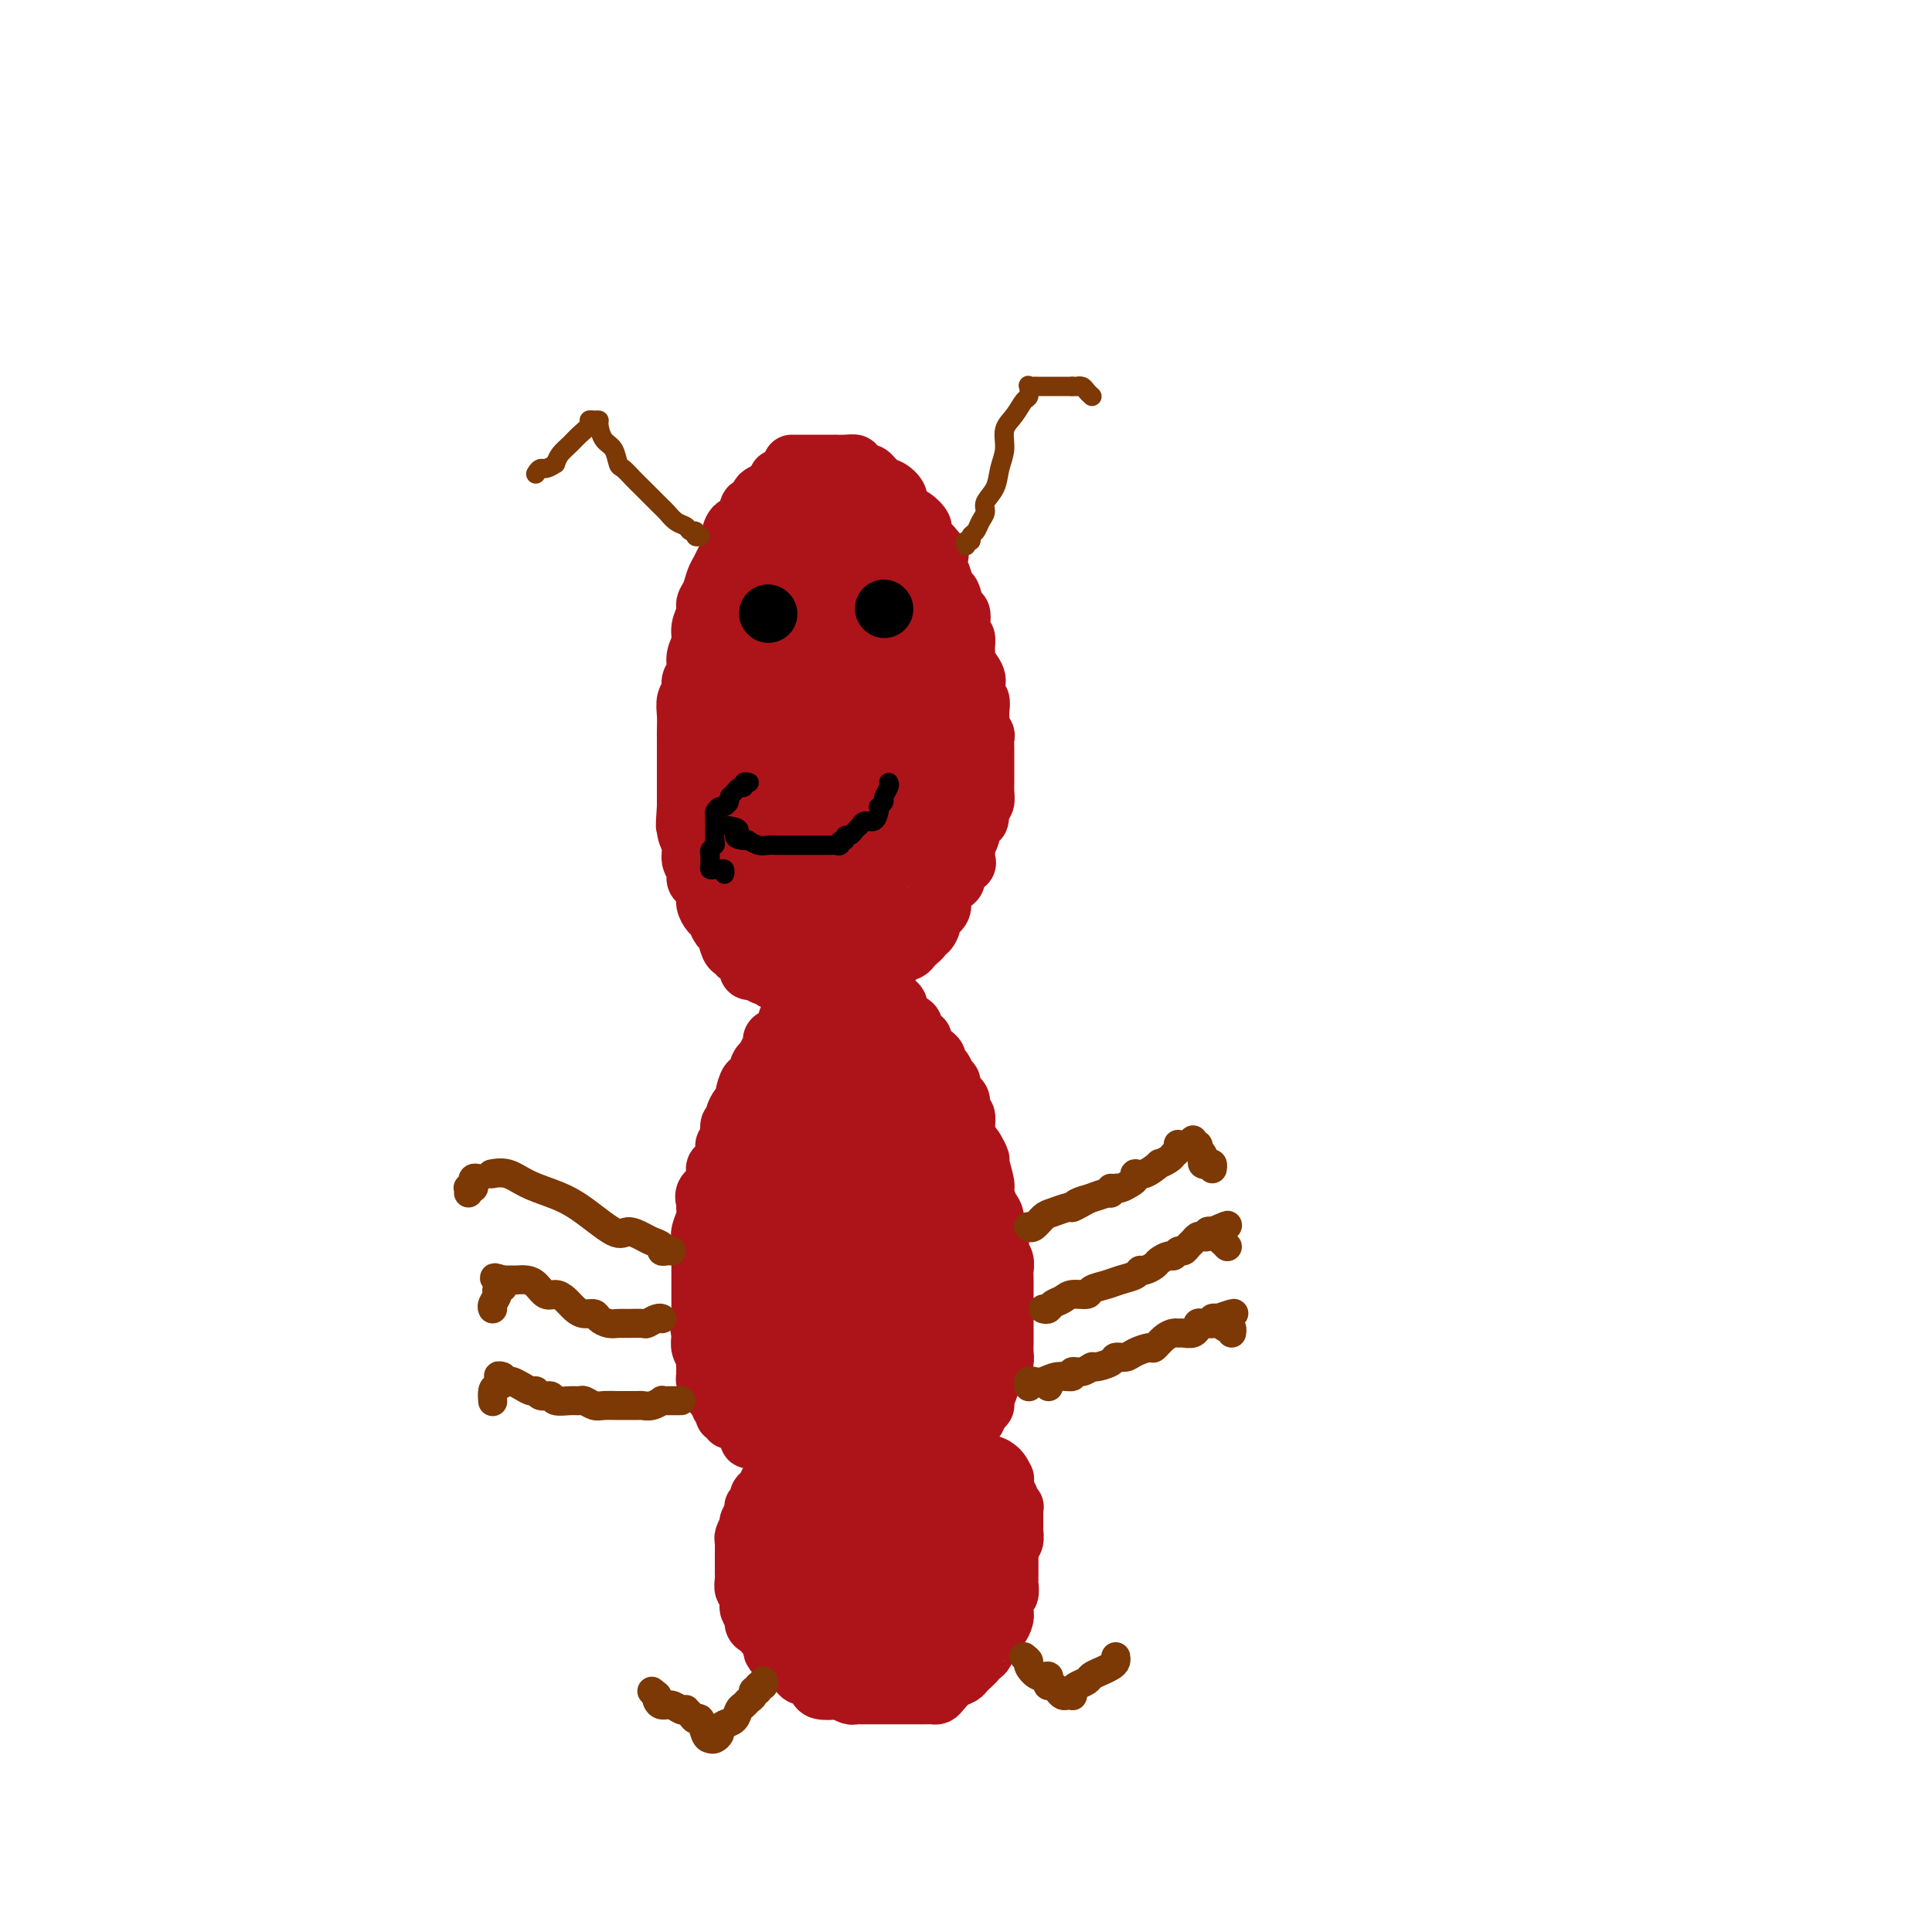 <svg viewBox='0 0 400 400' version='1.1' xmlns='http://www.w3.org/2000/svg' xmlns:xlink='http://www.w3.org/1999/xlink'><g fill='none' stroke='#AD1419' stroke-width='12' stroke-linecap='round' stroke-linejoin='round'><path d='M161,99c-0.477,0.872 -0.954,1.745 -1,2c-0.046,0.255 0.338,-0.106 0,0c-0.338,0.106 -1.399,0.681 -2,1c-0.601,0.319 -0.742,0.384 -1,1c-0.258,0.616 -0.633,1.782 -1,2c-0.367,0.218 -0.724,-0.514 -1,0c-0.276,0.514 -0.469,2.273 -1,3c-0.531,0.727 -1.399,0.422 -2,1c-0.601,0.578 -0.935,2.041 -1,3c-0.065,0.959 0.137,1.415 0,2c-0.137,0.585 -0.615,1.297 -1,2c-0.385,0.703 -0.676,1.395 -1,2c-0.324,0.605 -0.679,1.124 -1,2c-0.321,0.876 -0.607,2.111 -1,3c-0.393,0.889 -0.894,1.434 -1,2c-0.106,0.566 0.183,1.152 0,2c-0.183,0.848 -0.838,1.956 -1,3c-0.162,1.044 0.168,2.023 0,3c-0.168,0.977 -0.833,1.952 -1,3c-0.167,1.048 0.166,2.170 0,3c-0.166,0.830 -0.829,1.367 -1,2c-0.171,0.633 0.150,1.361 0,2c-0.150,0.639 -0.772,1.189 -1,2c-0.228,0.811 -0.061,1.883 0,3c0.061,1.117 0.016,2.279 0,3c-0.016,0.721 -0.004,1.000 0,2c0.004,1.000 0.001,2.722 0,4c-0.001,1.278 -0.000,2.113 0,3c0.000,0.887 0.000,1.825 0,3c-0.000,1.175 -0.000,2.588 0,4'/><path d='M142,167c-0.447,6.320 -0.063,3.618 0,3c0.063,-0.618 -0.194,0.846 0,2c0.194,1.154 0.839,1.996 1,3c0.161,1.004 -0.163,2.170 0,3c0.163,0.830 0.813,1.324 1,2c0.187,0.676 -0.091,1.533 0,2c0.091,0.467 0.549,0.544 1,1c0.451,0.456 0.894,1.292 1,2c0.106,0.708 -0.126,1.287 0,2c0.126,0.713 0.611,1.561 1,2c0.389,0.439 0.682,0.471 1,1c0.318,0.529 0.661,1.556 1,2c0.339,0.444 0.673,0.304 1,1c0.327,0.696 0.648,2.228 1,3c0.352,0.772 0.734,0.785 1,1c0.266,0.215 0.415,0.632 1,1c0.585,0.368 1.607,0.687 2,1c0.393,0.313 0.157,0.620 0,1c-0.157,0.380 -0.235,0.833 0,1c0.235,0.167 0.781,0.048 1,0c0.219,-0.048 0.109,-0.024 0,0'/><path d='M164,96c0.027,-0.000 0.053,-0.000 0,0c-0.053,0.000 -0.187,0.000 0,0c0.187,-0.000 0.693,-0.000 1,0c0.307,0.000 0.415,0.000 1,0c0.585,-0.000 1.648,-0.000 2,0c0.352,0.000 -0.007,0.000 0,0c0.007,-0.000 0.379,-0.000 1,0c0.621,0.000 1.492,0.000 2,0c0.508,-0.000 0.652,-0.001 1,0c0.348,0.001 0.901,0.003 1,0c0.099,-0.003 -0.254,-0.011 0,0c0.254,0.011 1.115,0.041 2,0c0.885,-0.041 1.795,-0.151 2,0c0.205,0.151 -0.296,0.565 0,1c0.296,0.435 1.389,0.891 2,1c0.611,0.109 0.740,-0.130 1,0c0.260,0.130 0.652,0.629 1,1c0.348,0.371 0.651,0.613 1,1c0.349,0.387 0.744,0.918 1,1c0.256,0.082 0.374,-0.286 1,0c0.626,0.286 1.761,1.227 2,2c0.239,0.773 -0.416,1.376 0,2c0.416,0.624 1.904,1.267 3,2c1.096,0.733 1.799,1.557 2,2c0.201,0.443 -0.100,0.504 0,1c0.100,0.496 0.600,1.427 1,2c0.400,0.573 0.700,0.786 1,1'/><path d='M193,113c2.405,2.672 1.418,1.851 1,2c-0.418,0.149 -0.267,1.266 0,2c0.267,0.734 0.650,1.085 1,2c0.350,0.915 0.669,2.394 1,3c0.331,0.606 0.676,0.337 1,1c0.324,0.663 0.626,2.257 1,3c0.374,0.743 0.818,0.636 1,1c0.182,0.364 0.102,1.201 0,2c-0.102,0.799 -0.225,1.560 0,2c0.225,0.440 0.800,0.558 1,1c0.200,0.442 0.026,1.206 0,2c-0.026,0.794 0.097,1.617 0,2c-0.097,0.383 -0.415,0.325 0,1c0.415,0.675 1.561,2.081 2,3c0.439,0.919 0.170,1.349 0,2c-0.170,0.651 -0.241,1.522 0,2c0.241,0.478 0.796,0.562 1,1c0.204,0.438 0.059,1.231 0,2c-0.059,0.769 -0.030,1.515 0,2c0.030,0.485 0.061,0.709 0,1c-0.061,0.291 -0.212,0.648 0,1c0.212,0.352 0.789,0.700 1,1c0.211,0.300 0.057,0.553 0,1c-0.057,0.447 -0.015,1.089 0,2c0.015,0.911 0.004,2.092 0,3c-0.004,0.908 -0.000,1.542 0,2c0.000,0.458 -0.003,0.739 0,1c0.003,0.261 0.011,0.503 0,1c-0.011,0.497 -0.041,1.249 0,2c0.041,0.751 0.155,1.500 0,2c-0.155,0.500 -0.577,0.750 -1,1'/><path d='M203,167c-0.007,4.533 -0.524,2.366 -1,2c-0.476,-0.366 -0.912,1.068 -1,2c-0.088,0.932 0.172,1.363 0,2c-0.172,0.637 -0.776,1.480 -1,2c-0.224,0.520 -0.068,0.716 0,1c0.068,0.284 0.047,0.657 0,1c-0.047,0.343 -0.121,0.655 0,1c0.121,0.345 0.436,0.721 0,1c-0.436,0.279 -1.623,0.460 -2,1c-0.377,0.540 0.056,1.440 0,2c-0.056,0.560 -0.603,0.780 -1,1c-0.397,0.220 -0.645,0.441 -1,1c-0.355,0.559 -0.817,1.455 -1,2c-0.183,0.545 -0.087,0.740 0,1c0.087,0.260 0.164,0.585 0,1c-0.164,0.415 -0.569,0.920 -1,1c-0.431,0.080 -0.886,-0.267 -1,0c-0.114,0.267 0.114,1.146 0,2c-0.114,0.854 -0.569,1.682 -1,2c-0.431,0.318 -0.836,0.127 -1,0c-0.164,-0.127 -0.085,-0.188 0,0c0.085,0.188 0.176,0.625 0,1c-0.176,0.375 -0.621,0.688 -1,1c-0.379,0.312 -0.693,0.622 -1,1c-0.307,0.378 -0.607,0.822 -1,1c-0.393,0.178 -0.879,0.089 -1,0c-0.121,-0.089 0.122,-0.179 0,0c-0.122,0.179 -0.610,0.625 -1,1c-0.390,0.375 -0.683,0.679 -1,1c-0.317,0.321 -0.659,0.661 -1,1'/><path d='M184,200c-1.400,1.022 -0.900,0.077 -1,0c-0.100,-0.077 -0.800,0.715 -1,1c-0.200,0.285 0.101,0.062 0,0c-0.101,-0.062 -0.605,0.036 -1,0c-0.395,-0.036 -0.680,-0.206 -1,0c-0.320,0.206 -0.676,0.787 -1,1c-0.324,0.213 -0.615,0.057 -1,0c-0.385,-0.057 -0.864,-0.015 -1,0c-0.136,0.015 0.069,0.004 0,0c-0.069,-0.004 -0.414,-0.001 -1,0c-0.586,0.001 -1.414,-0.001 -2,0c-0.586,0.001 -0.931,0.004 -1,0c-0.069,-0.004 0.136,-0.015 0,0c-0.136,0.015 -0.615,0.057 -1,0c-0.385,-0.057 -0.677,-0.211 -1,0c-0.323,0.211 -0.678,0.789 -1,1c-0.322,0.211 -0.611,0.057 -1,0c-0.389,-0.057 -0.877,-0.015 -1,0c-0.123,0.015 0.121,0.004 0,0c-0.121,-0.004 -0.606,-0.001 -1,0c-0.394,0.001 -0.697,0.000 -1,0c-0.303,-0.000 -0.606,-0.000 -1,0c-0.394,0.000 -0.879,-0.000 -1,0c-0.121,0.000 0.122,0.001 0,0c-0.122,-0.001 -0.607,-0.003 -1,0c-0.393,0.003 -0.693,0.011 -1,0c-0.307,-0.011 -0.621,-0.041 -1,0c-0.379,0.041 -0.823,0.155 -1,0c-0.177,-0.155 -0.089,-0.577 0,-1'/><path d='M160,202c-3.664,0.292 -0.823,0.022 0,0c0.823,-0.022 -0.372,0.205 -1,0c-0.628,-0.205 -0.690,-0.843 -1,-1c-0.310,-0.157 -0.866,0.165 -1,0c-0.134,-0.165 0.156,-0.819 0,-1c-0.156,-0.181 -0.759,0.109 -1,0c-0.241,-0.109 -0.121,-0.617 0,-1c0.121,-0.383 0.243,-0.642 0,-1c-0.243,-0.358 -0.853,-0.817 -1,-1c-0.147,-0.183 0.167,-0.092 0,0c-0.167,0.092 -0.815,0.185 -1,0c-0.185,-0.185 0.095,-0.647 0,-1c-0.095,-0.353 -0.564,-0.595 -1,-1c-0.436,-0.405 -0.839,-0.973 -1,-1c-0.161,-0.027 -0.081,0.486 0,1'/><path d='M152,195c-1.075,-0.844 0.238,0.547 1,1c0.762,0.453 0.974,-0.033 1,0c0.026,0.033 -0.133,0.586 0,1c0.133,0.414 0.560,0.689 1,1c0.440,0.311 0.895,0.657 1,1c0.105,0.343 -0.141,0.684 0,1c0.141,0.316 0.667,0.607 1,1c0.333,0.393 0.471,0.889 1,1c0.529,0.111 1.447,-0.163 2,0c0.553,0.163 0.740,0.762 1,1c0.260,0.238 0.591,0.115 1,0c0.409,-0.115 0.895,-0.223 1,0c0.105,0.223 -0.172,0.778 0,1c0.172,0.222 0.791,0.112 1,0c0.209,-0.112 0.007,-0.226 0,0c-0.007,0.226 0.182,0.793 1,1c0.818,0.207 2.266,0.056 3,0c0.734,-0.056 0.755,-0.015 1,0c0.245,0.015 0.713,0.004 1,0c0.287,-0.004 0.391,-0.001 1,0c0.609,0.001 1.721,0.001 2,0c0.279,-0.001 -0.276,-0.001 0,0c0.276,0.001 1.384,0.004 2,0c0.616,-0.004 0.742,-0.015 1,0c0.258,0.015 0.649,0.057 1,0c0.351,-0.057 0.661,-0.211 1,0c0.339,0.211 0.707,0.788 1,1c0.293,0.212 0.512,0.061 1,0c0.488,-0.061 1.244,-0.030 2,0'/><path d='M182,206c3.665,0.615 0.828,0.154 0,0c-0.828,-0.154 0.353,0.000 1,0c0.647,-0.000 0.761,-0.155 1,0c0.239,0.155 0.604,0.620 1,1c0.396,0.380 0.822,0.675 1,1c0.178,0.325 0.108,0.678 0,1c-0.108,0.322 -0.254,0.611 0,1c0.254,0.389 0.908,0.877 1,1c0.092,0.123 -0.378,-0.121 0,0c0.378,0.121 1.604,0.606 2,1c0.396,0.394 -0.038,0.697 0,1c0.038,0.303 0.549,0.606 1,1c0.451,0.394 0.841,0.879 1,1c0.159,0.121 0.085,-0.122 0,0c-0.085,0.122 -0.181,0.610 0,1c0.181,0.390 0.640,0.681 1,1c0.360,0.319 0.622,0.666 1,1c0.378,0.334 0.871,0.654 1,1c0.129,0.346 -0.105,0.718 0,1c0.105,0.282 0.549,0.475 1,1c0.451,0.525 0.908,1.384 1,2c0.092,0.616 -0.182,0.990 0,1c0.182,0.010 0.818,-0.344 1,0c0.182,0.344 -0.091,1.386 0,2c0.091,0.614 0.546,0.798 1,1c0.454,0.202 0.906,0.420 1,1c0.094,0.580 -0.171,1.520 0,2c0.171,0.480 0.778,0.500 1,1c0.222,0.500 0.060,1.481 0,2c-0.060,0.519 -0.017,0.577 0,1c0.017,0.423 0.009,1.212 0,2'/><path d='M200,236c0.957,2.519 0.849,1.316 1,1c0.151,-0.316 0.562,0.256 1,1c0.438,0.744 0.905,1.659 1,2c0.095,0.341 -0.181,0.106 0,1c0.181,0.894 0.819,2.917 1,4c0.181,1.083 -0.096,1.228 0,2c0.096,0.772 0.565,2.172 1,3c0.435,0.828 0.835,1.086 1,2c0.165,0.914 0.096,2.486 0,3c-0.096,0.514 -0.218,-0.028 0,0c0.218,0.028 0.776,0.627 1,1c0.224,0.373 0.112,0.521 0,1c-0.112,0.479 -0.226,1.288 0,2c0.226,0.712 0.793,1.327 1,2c0.207,0.673 0.056,1.403 0,2c-0.056,0.597 -0.015,1.062 0,2c0.015,0.938 0.004,2.348 0,3c-0.004,0.652 -0.001,0.545 0,1c0.001,0.455 0.000,1.473 0,2c-0.000,0.527 -0.000,0.564 0,1c0.000,0.436 0.001,1.271 0,2c-0.001,0.729 -0.003,1.351 0,2c0.003,0.649 0.012,1.325 0,2c-0.012,0.675 -0.044,1.348 0,2c0.044,0.652 0.166,1.281 0,2c-0.166,0.719 -0.618,1.526 -1,2c-0.382,0.474 -0.694,0.613 -1,1c-0.306,0.387 -0.608,1.021 -1,2c-0.392,0.979 -0.875,2.302 -1,3c-0.125,0.698 0.107,0.771 0,1c-0.107,0.229 -0.554,0.615 -1,1'/><path d='M203,292c-0.958,2.007 -0.853,2.025 -1,2c-0.147,-0.025 -0.547,-0.094 -1,0c-0.453,0.094 -0.961,0.350 -1,1c-0.039,0.650 0.389,1.694 0,2c-0.389,0.306 -1.596,-0.125 -2,0c-0.404,0.125 -0.006,0.808 0,1c0.006,0.192 -0.379,-0.106 -1,0c-0.621,0.106 -1.477,0.616 -2,1c-0.523,0.384 -0.712,0.642 -1,1c-0.288,0.358 -0.675,0.818 -1,1c-0.325,0.182 -0.587,0.088 -1,0c-0.413,-0.088 -0.975,-0.168 -1,0c-0.025,0.168 0.488,0.585 0,1c-0.488,0.415 -1.976,0.830 -3,1c-1.024,0.170 -1.583,0.097 -2,0c-0.417,-0.097 -0.693,-0.218 -1,0c-0.307,0.218 -0.644,0.776 -1,1c-0.356,0.224 -0.730,0.112 -1,0c-0.270,-0.112 -0.437,-0.226 -1,0c-0.563,0.226 -1.522,0.793 -2,1c-0.478,0.207 -0.476,0.056 -1,0c-0.524,-0.056 -1.573,-0.015 -2,0c-0.427,0.015 -0.233,0.004 -1,0c-0.767,-0.004 -2.495,-0.001 -3,0c-0.505,0.001 0.215,0.001 0,0c-0.215,-0.001 -1.363,-0.004 -2,0c-0.637,0.004 -0.762,0.015 -1,0c-0.238,-0.015 -0.590,-0.056 -1,0c-0.410,0.056 -0.880,0.207 -1,0c-0.120,-0.207 0.108,-0.774 0,-1c-0.108,-0.226 -0.554,-0.113 -1,0'/><path d='M167,304c-3.670,-0.006 -2.347,-0.522 -2,-1c0.347,-0.478 -0.284,-0.919 -1,-1c-0.716,-0.081 -1.518,0.199 -2,0c-0.482,-0.199 -0.643,-0.877 -1,-1c-0.357,-0.123 -0.909,0.307 -1,0c-0.091,-0.307 0.278,-1.353 0,-2c-0.278,-0.647 -1.202,-0.894 -2,-1c-0.798,-0.106 -1.471,-0.069 -2,0c-0.529,0.069 -0.915,0.172 -1,0c-0.085,-0.172 0.131,-0.619 0,-1c-0.131,-0.381 -0.608,-0.694 -1,-1c-0.392,-0.306 -0.697,-0.603 -1,-1c-0.303,-0.397 -0.603,-0.894 -1,-1c-0.397,-0.106 -0.890,0.178 -1,0c-0.110,-0.178 0.163,-0.817 0,-1c-0.163,-0.183 -0.761,0.092 -1,0c-0.239,-0.092 -0.120,-0.550 0,-1c0.120,-0.450 0.240,-0.893 0,-1c-0.240,-0.107 -0.838,0.122 -1,0c-0.162,-0.122 0.114,-0.596 0,-1c-0.114,-0.404 -0.619,-0.738 -1,-1c-0.381,-0.262 -0.638,-0.451 -1,-1c-0.362,-0.549 -0.829,-1.457 -1,-2c-0.171,-0.543 -0.045,-0.722 0,-1c0.045,-0.278 0.008,-0.655 0,-1c-0.008,-0.345 0.012,-0.660 0,-1c-0.012,-0.340 -0.056,-0.707 0,-1c0.056,-0.293 0.211,-0.511 0,-1c-0.211,-0.489 -0.788,-1.247 -1,-2c-0.212,-0.753 -0.061,-1.501 0,-2c0.061,-0.499 0.030,-0.750 0,-1'/><path d='M145,276c-0.619,-2.660 -0.166,-1.811 0,-2c0.166,-0.189 0.044,-1.415 0,-2c-0.044,-0.585 -0.012,-0.527 0,-1c0.012,-0.473 0.003,-1.477 0,-2c-0.003,-0.523 -0.001,-0.567 0,-1c0.001,-0.433 0.001,-1.257 0,-2c-0.001,-0.743 -0.001,-1.405 0,-2c0.001,-0.595 0.004,-1.121 0,-2c-0.004,-0.879 -0.015,-2.109 0,-3c0.015,-0.891 0.057,-1.442 0,-2c-0.057,-0.558 -0.214,-1.122 0,-2c0.214,-0.878 0.797,-2.068 1,-3c0.203,-0.932 0.026,-1.606 0,-2c-0.026,-0.394 0.101,-0.509 0,-1c-0.101,-0.491 -0.429,-1.358 0,-2c0.429,-0.642 1.617,-1.060 2,-2c0.383,-0.940 -0.037,-2.401 0,-3c0.037,-0.599 0.531,-0.335 1,-1c0.469,-0.665 0.914,-2.258 1,-3c0.086,-0.742 -0.188,-0.632 0,-1c0.188,-0.368 0.838,-1.216 1,-2c0.162,-0.784 -0.163,-1.506 0,-2c0.163,-0.494 0.813,-0.760 1,-1c0.187,-0.240 -0.091,-0.455 0,-1c0.091,-0.545 0.549,-1.422 1,-2c0.451,-0.578 0.894,-0.859 1,-1c0.106,-0.141 -0.126,-0.143 0,-1c0.126,-0.857 0.611,-2.570 1,-3c0.389,-0.430 0.682,0.423 1,0c0.318,-0.423 0.662,-2.121 1,-3c0.338,-0.879 0.669,-0.940 1,-1'/><path d='M158,220c2.099,-4.665 1.345,-1.828 1,-1c-0.345,0.828 -0.282,-0.355 0,-1c0.282,-0.645 0.784,-0.754 1,-1c0.216,-0.246 0.148,-0.630 0,-1c-0.148,-0.370 -0.376,-0.726 0,-1c0.376,-0.274 1.354,-0.466 2,-1c0.646,-0.534 0.958,-1.410 1,-2c0.042,-0.590 -0.186,-0.895 0,-1c0.186,-0.105 0.785,-0.012 1,0c0.215,0.012 0.046,-0.057 0,0c-0.046,0.057 0.030,0.241 0,0c-0.030,-0.241 -0.167,-0.906 0,-1c0.167,-0.094 0.637,0.382 1,0c0.363,-0.382 0.618,-1.623 1,-2c0.382,-0.377 0.891,0.109 1,0c0.109,-0.109 -0.182,-0.814 0,-1c0.182,-0.186 0.837,0.147 1,0c0.163,-0.147 -0.167,-0.775 0,-1c0.167,-0.225 0.832,-0.046 1,0c0.168,0.046 -0.162,-0.040 0,0c0.162,0.040 0.817,0.207 1,0c0.183,-0.207 -0.106,-0.787 0,-1c0.106,-0.213 0.605,-0.057 1,0c0.395,0.057 0.684,0.016 1,0c0.316,-0.016 0.658,-0.008 1,0'/><path d='M173,205c1.514,-0.928 0.300,-0.249 0,0c-0.300,0.249 0.315,0.067 1,0c0.685,-0.067 1.440,-0.018 2,0c0.560,0.018 0.923,0.005 1,0c0.077,-0.005 -0.133,-0.001 0,0c0.133,0.001 0.610,0.000 1,0c0.390,-0.000 0.692,-0.000 1,0c0.308,0.000 0.621,0.000 1,0c0.379,-0.000 0.822,-0.000 1,0c0.178,0.000 0.089,0.000 0,0'/><path d='M159,307c0.081,0.323 0.161,0.646 0,1c-0.161,0.354 -0.564,0.738 -1,1c-0.436,0.262 -0.905,0.402 -1,1c-0.095,0.598 0.185,1.652 0,2c-0.185,0.348 -0.834,-0.011 -1,0c-0.166,0.011 0.153,0.394 0,1c-0.153,0.606 -0.777,1.437 -1,2c-0.223,0.563 -0.046,0.858 0,1c0.046,0.142 -0.040,0.132 0,0c0.040,-0.132 0.207,-0.386 0,0c-0.207,0.386 -0.788,1.412 -1,2c-0.212,0.588 -0.057,0.739 0,1c0.057,0.261 0.015,0.633 0,1c-0.015,0.367 -0.004,0.729 0,1c0.004,0.271 0.001,0.453 0,1c-0.001,0.547 -0.001,1.460 0,2c0.001,0.540 0.004,0.706 0,1c-0.004,0.294 -0.016,0.717 0,1c0.016,0.283 0.061,0.428 0,1c-0.061,0.572 -0.227,1.572 0,2c0.227,0.428 0.849,0.286 1,1c0.151,0.714 -0.167,2.285 0,3c0.167,0.715 0.818,0.573 1,1c0.182,0.427 -0.106,1.424 0,2c0.106,0.576 0.605,0.732 1,1c0.395,0.268 0.684,0.648 1,1c0.316,0.352 0.658,0.676 1,1'/><path d='M159,339c1.029,3.191 1.102,1.170 1,1c-0.102,-0.170 -0.378,1.512 0,2c0.378,0.488 1.411,-0.219 2,0c0.589,0.219 0.735,1.364 1,2c0.265,0.636 0.648,0.762 1,1c0.352,0.238 0.672,0.588 1,1c0.328,0.412 0.663,0.885 1,1c0.337,0.115 0.675,-0.126 1,0c0.325,0.126 0.635,0.621 1,1c0.365,0.379 0.784,0.641 1,1c0.216,0.359 0.229,0.814 1,1c0.771,0.186 2.300,0.102 3,0c0.700,-0.102 0.571,-0.224 1,0c0.429,0.224 1.414,0.792 2,1c0.586,0.208 0.771,0.056 1,0c0.229,-0.056 0.502,-0.015 1,0c0.498,0.015 1.220,0.004 2,0c0.780,-0.004 1.617,-0.001 2,0c0.383,0.001 0.312,0.000 1,0c0.688,-0.000 2.135,-0.000 3,0c0.865,0.000 1.149,0.001 2,0c0.851,-0.001 2.269,-0.002 3,0c0.731,0.002 0.776,0.008 1,0c0.224,-0.008 0.627,-0.029 1,0c0.373,0.029 0.716,0.110 1,0c0.284,-0.110 0.510,-0.411 1,-1c0.490,-0.589 1.245,-1.467 2,-2c0.755,-0.533 1.511,-0.720 2,-1c0.489,-0.280 0.711,-0.651 1,-1c0.289,-0.349 0.644,-0.674 1,-1'/><path d='M201,345c1.262,-1.102 0.916,-0.859 1,-1c0.084,-0.141 0.596,-0.668 1,-1c0.404,-0.332 0.699,-0.469 1,-1c0.301,-0.531 0.606,-1.455 1,-2c0.394,-0.545 0.876,-0.711 1,-1c0.124,-0.289 -0.110,-0.702 0,-1c0.110,-0.298 0.564,-0.483 1,-1c0.436,-0.517 0.853,-1.366 1,-2c0.147,-0.634 0.025,-1.052 0,-1c-0.025,0.052 0.046,0.575 0,0c-0.046,-0.575 -0.208,-2.248 0,-3c0.208,-0.752 0.788,-0.583 1,-1c0.212,-0.417 0.057,-1.421 0,-2c-0.057,-0.579 -0.015,-0.735 0,-1c0.015,-0.265 0.004,-0.639 0,-1c-0.004,-0.361 -0.002,-0.709 0,-1c0.002,-0.291 0.004,-0.525 0,-1c-0.004,-0.475 -0.015,-1.191 0,-2c0.015,-0.809 0.057,-1.709 0,-2c-0.057,-0.291 -0.211,0.029 0,0c0.211,-0.029 0.789,-0.407 1,-1c0.211,-0.593 0.057,-1.401 0,-2c-0.057,-0.599 -0.015,-0.987 0,-1c0.015,-0.013 0.005,0.351 0,0c-0.005,-0.351 -0.005,-1.418 0,-2c0.005,-0.582 0.016,-0.681 0,-1c-0.016,-0.319 -0.060,-0.859 0,-1c0.060,-0.141 0.222,0.117 0,0c-0.222,-0.117 -0.829,-0.608 -1,-1c-0.171,-0.392 0.094,-0.683 0,-1c-0.094,-0.317 -0.547,-0.658 -1,-1'/><path d='M208,309c0.059,-4.316 0.208,-2.606 0,-2c-0.208,0.606 -0.772,0.107 -1,0c-0.228,-0.107 -0.121,0.179 0,0c0.121,-0.179 0.257,-0.822 0,-1c-0.257,-0.178 -0.906,0.110 -1,0c-0.094,-0.110 0.368,-0.618 0,-1c-0.368,-0.382 -1.566,-0.638 -2,-1c-0.434,-0.362 -0.105,-0.829 0,-1c0.105,-0.171 -0.014,-0.045 0,0c0.014,0.045 0.163,0.009 0,0c-0.163,-0.009 -0.636,0.008 -1,0c-0.364,-0.008 -0.619,-0.039 -1,0c-0.381,0.039 -0.890,0.150 -1,0c-0.110,-0.150 0.177,-0.562 0,-1c-0.177,-0.438 -0.818,-0.902 -1,-1c-0.182,-0.098 0.096,0.170 0,0c-0.096,-0.170 -0.564,-0.776 -1,-1c-0.436,-0.224 -0.839,-0.064 -1,0c-0.161,0.064 -0.081,0.032 0,0'/></g>
<g fill='none' stroke='#AD1419' stroke-width='20' stroke-linecap='round' stroke-linejoin='round'><path d='M173,108c-0.057,-0.117 -0.114,-0.235 0,0c0.114,0.235 0.398,0.822 0,1c-0.398,0.178 -1.478,-0.055 -2,0c-0.522,0.055 -0.486,0.397 -1,1c-0.514,0.603 -1.577,1.467 -2,2c-0.423,0.533 -0.204,0.734 0,1c0.204,0.266 0.395,0.596 0,1c-0.395,0.404 -1.377,0.882 -2,1c-0.623,0.118 -0.889,-0.124 -1,0c-0.111,0.124 -0.067,0.613 0,1c0.067,0.387 0.159,0.670 0,1c-0.159,0.330 -0.567,0.707 -1,1c-0.433,0.293 -0.889,0.502 -1,1c-0.111,0.498 0.124,1.284 0,2c-0.124,0.716 -0.607,1.360 -1,2c-0.393,0.640 -0.697,1.274 -1,2c-0.303,0.726 -0.606,1.543 -1,2c-0.394,0.457 -0.880,0.555 -1,1c-0.120,0.445 0.125,1.236 0,2c-0.125,0.764 -0.621,1.499 -1,2c-0.379,0.501 -0.641,0.768 -1,1c-0.359,0.232 -0.814,0.428 -1,1c-0.186,0.572 -0.102,1.518 0,2c0.102,0.482 0.224,0.500 0,1c-0.224,0.500 -0.792,1.484 -1,2c-0.208,0.516 -0.056,0.565 0,1c0.056,0.435 0.015,1.255 0,2c-0.015,0.745 -0.004,1.416 0,2c0.004,0.584 0.001,1.080 0,2c-0.001,0.920 -0.000,2.263 0,3c0.000,0.737 0.000,0.869 0,1'/><path d='M155,150c-0.155,2.997 -0.041,2.491 0,3c0.041,0.509 0.011,2.034 0,3c-0.011,0.966 -0.003,1.374 0,2c0.003,0.626 0.001,1.471 0,2c-0.001,0.529 -0.000,0.743 0,1c0.000,0.257 0.000,0.559 0,1c-0.000,0.441 -0.000,1.022 0,2c0.000,0.978 0.000,2.352 0,3c-0.000,0.648 -0.000,0.569 0,1c0.000,0.431 0.000,1.372 0,2c-0.000,0.628 -0.000,0.942 0,1c0.000,0.058 0.000,-0.139 0,0c-0.000,0.139 -0.000,0.615 0,1c0.000,0.385 0.000,0.681 0,1c-0.000,0.319 -0.000,0.663 0,1c0.000,0.337 0.001,0.668 0,1c-0.001,0.332 -0.002,0.667 0,1c0.002,0.333 0.007,0.665 0,1c-0.007,0.335 -0.027,0.675 0,1c0.027,0.325 0.101,0.636 0,1c-0.101,0.364 -0.377,0.783 0,1c0.377,0.217 1.407,0.233 2,1c0.593,0.767 0.751,2.284 1,3c0.249,0.716 0.590,0.629 1,1c0.410,0.371 0.888,1.198 1,2c0.112,0.802 -0.142,1.578 0,2c0.142,0.422 0.679,0.492 1,1c0.321,0.508 0.426,1.456 1,2c0.574,0.544 1.616,0.685 2,1c0.384,0.315 0.110,0.804 0,1c-0.110,0.196 -0.055,0.098 0,0'/><path d='M164,194c1.345,2.546 0.207,1.412 0,1c-0.207,-0.412 0.518,-0.100 1,0c0.482,0.100 0.720,-0.011 1,0c0.280,0.011 0.603,0.143 1,0c0.397,-0.143 0.870,-0.562 1,-1c0.130,-0.438 -0.081,-0.896 0,-1c0.081,-0.104 0.454,0.145 1,0c0.546,-0.145 1.264,-0.683 2,-1c0.736,-0.317 1.488,-0.414 2,-1c0.512,-0.586 0.782,-1.663 1,-2c0.218,-0.337 0.384,0.065 1,0c0.616,-0.065 1.684,-0.596 2,-1c0.316,-0.404 -0.119,-0.682 0,-1c0.119,-0.318 0.792,-0.677 1,-1c0.208,-0.323 -0.049,-0.611 0,-1c0.049,-0.389 0.404,-0.878 1,-1c0.596,-0.122 1.435,0.122 2,0c0.565,-0.122 0.858,-0.609 1,-1c0.142,-0.391 0.133,-0.685 0,-1c-0.133,-0.315 -0.390,-0.652 0,-1c0.390,-0.348 1.428,-0.708 2,-1c0.572,-0.292 0.678,-0.518 1,-1c0.322,-0.482 0.860,-1.221 1,-2c0.140,-0.779 -0.117,-1.597 0,-2c0.117,-0.403 0.610,-0.392 1,-1c0.390,-0.608 0.679,-1.836 1,-3c0.321,-1.164 0.674,-2.265 1,-3c0.326,-0.735 0.623,-1.104 1,-2c0.377,-0.896 0.832,-2.318 1,-3c0.168,-0.682 0.048,-0.623 0,-1c-0.048,-0.377 -0.024,-1.188 0,-2'/><path d='M191,160c1.392,-3.992 0.373,-2.473 0,-2c-0.373,0.473 -0.100,-0.100 0,-1c0.100,-0.900 0.027,-2.128 0,-3c-0.027,-0.872 -0.007,-1.388 0,-2c0.007,-0.612 0.002,-1.321 0,-2c-0.002,-0.679 -0.001,-1.327 0,-2c0.001,-0.673 0.000,-1.372 0,-2c-0.000,-0.628 -0.000,-1.186 0,-2c0.000,-0.814 -0.000,-1.884 0,-3c0.000,-1.116 0.000,-2.276 0,-3c-0.000,-0.724 -0.000,-1.010 0,-2c0.000,-0.990 0.001,-2.685 0,-4c-0.001,-1.315 -0.004,-2.250 0,-3c0.004,-0.750 0.016,-1.314 0,-2c-0.016,-0.686 -0.061,-1.493 0,-2c0.061,-0.507 0.227,-0.714 0,-1c-0.227,-0.286 -0.849,-0.651 -1,-1c-0.151,-0.349 0.167,-0.682 0,-1c-0.167,-0.318 -0.820,-0.621 -1,-1c-0.180,-0.379 0.111,-0.834 0,-1c-0.111,-0.166 -0.625,-0.044 -1,0c-0.375,0.044 -0.612,0.011 -1,0c-0.388,-0.011 -0.927,-0.000 -1,0c-0.073,0.000 0.321,-0.010 0,0c-0.321,0.010 -1.356,0.041 -2,0c-0.644,-0.041 -0.898,-0.155 -1,0c-0.102,0.155 -0.051,0.577 0,1'/><path d='M183,121c-0.709,0.390 0.017,0.866 0,1c-0.017,0.134 -0.779,-0.073 -1,0c-0.221,0.073 0.100,0.425 0,1c-0.100,0.575 -0.619,1.374 -1,2c-0.381,0.626 -0.624,1.079 -1,2c-0.376,0.921 -0.884,2.312 -1,3c-0.116,0.688 0.161,0.675 0,1c-0.161,0.325 -0.761,0.989 -1,2c-0.239,1.011 -0.117,2.367 0,3c0.117,0.633 0.229,0.541 0,1c-0.229,0.459 -0.797,1.470 -1,2c-0.203,0.530 -0.039,0.579 0,1c0.039,0.421 -0.046,1.214 0,2c0.046,0.786 0.222,1.564 0,2c-0.222,0.436 -0.843,0.528 -1,1c-0.157,0.472 0.151,1.322 0,2c-0.151,0.678 -0.762,1.183 -1,2c-0.238,0.817 -0.102,1.946 0,3c0.102,1.054 0.171,2.033 0,3c-0.171,0.967 -0.582,1.921 -1,3c-0.418,1.079 -0.844,2.285 -1,3c-0.156,0.715 -0.042,0.941 0,2c0.042,1.059 0.011,2.950 0,4c-0.011,1.050 -0.002,1.259 0,2c0.002,0.741 -0.003,2.013 0,3c0.003,0.987 0.015,1.687 0,2c-0.015,0.313 -0.055,0.239 0,1c0.055,0.761 0.207,2.359 0,3c-0.207,0.641 -0.773,0.326 -1,0c-0.227,-0.326 -0.113,-0.663 0,-1'/><path d='M172,177c-1.155,6.888 -1.041,2.109 -1,0c0.041,-2.109 0.011,-1.546 0,-2c-0.011,-0.454 -0.003,-1.925 0,-4c0.003,-2.075 0.001,-4.754 0,-7c-0.001,-2.246 -0.000,-4.057 0,-6c0.000,-1.943 0.000,-4.017 0,-6c-0.000,-1.983 -0.000,-3.875 0,-5c0.000,-1.125 0.000,-1.484 0,-2c-0.000,-0.516 -0.000,-1.189 0,-2c0.000,-0.811 0.000,-1.761 0,-3c-0.000,-1.239 -0.000,-2.766 0,-4c0.000,-1.234 0.000,-2.173 0,-3c-0.000,-0.827 -0.000,-1.541 0,-2c0.000,-0.459 0.000,-0.662 0,-1c-0.000,-0.338 -0.000,-0.811 0,-1c0.000,-0.189 0.000,-0.095 0,0'/><path d='M177,195c0.006,0.381 0.012,0.762 0,1c-0.012,0.238 -0.042,0.332 0,1c0.042,0.668 0.155,1.908 0,3c-0.155,1.092 -0.577,2.035 -1,3c-0.423,0.965 -0.845,1.950 -1,3c-0.155,1.050 -0.041,2.163 0,3c0.041,0.837 0.011,1.399 0,2c-0.011,0.601 -0.002,1.242 0,2c0.002,0.758 -0.003,1.632 0,2c0.003,0.368 0.015,0.231 0,1c-0.015,0.769 -0.055,2.444 0,3c0.055,0.556 0.207,-0.006 0,0c-0.207,0.006 -0.773,0.580 -1,1c-0.227,0.420 -0.114,0.686 0,1c0.114,0.314 0.229,0.674 0,1c-0.229,0.326 -0.800,0.616 -1,1c-0.200,0.384 -0.027,0.861 0,1c0.027,0.139 -0.090,-0.061 0,0c0.090,0.061 0.388,0.384 0,1c-0.388,0.616 -1.463,1.527 -2,2c-0.537,0.473 -0.535,0.509 -1,1c-0.465,0.491 -1.395,1.437 -2,2c-0.605,0.563 -0.884,0.742 -1,1c-0.116,0.258 -0.070,0.594 0,1c0.070,0.406 0.163,0.882 0,1c-0.163,0.118 -0.583,-0.122 -1,0c-0.417,0.122 -0.830,0.606 -1,1c-0.170,0.394 -0.098,0.700 0,1c0.098,0.300 0.222,0.596 0,1c-0.222,0.404 -0.791,0.916 -1,1c-0.209,0.084 -0.060,-0.262 0,0c0.060,0.262 0.030,1.131 0,2'/><path d='M164,239c-1.941,3.510 -1.295,2.286 -1,2c0.295,-0.286 0.237,0.366 0,1c-0.237,0.634 -0.652,1.250 -1,2c-0.348,0.750 -0.627,1.632 -1,2c-0.373,0.368 -0.840,0.221 -1,1c-0.160,0.779 -0.015,2.485 0,3c0.015,0.515 -0.101,-0.161 0,0c0.101,0.161 0.420,1.160 0,2c-0.420,0.840 -1.581,1.520 -2,2c-0.419,0.480 -0.098,0.758 0,1c0.098,0.242 -0.026,0.446 0,1c0.026,0.554 0.203,1.458 0,2c-0.203,0.542 -0.786,0.724 -1,1c-0.214,0.276 -0.057,0.648 0,1c0.057,0.352 0.015,0.685 0,1c-0.015,0.315 -0.004,0.612 0,1c0.004,0.388 0.001,0.867 0,1c-0.001,0.133 -0.000,-0.080 0,0c0.000,0.080 0.000,0.454 0,1c-0.000,0.546 -0.000,1.265 0,2c0.000,0.735 0.000,1.488 0,2c-0.000,0.512 -0.000,0.784 0,1c0.000,0.216 0.000,0.377 0,1c-0.000,0.623 -0.001,1.707 0,2c0.001,0.293 0.003,-0.206 0,0c-0.003,0.206 -0.011,1.116 0,2c0.011,0.884 0.042,1.742 0,2c-0.042,0.258 -0.155,-0.086 0,0c0.155,0.086 0.580,0.600 1,1c0.420,0.400 0.834,0.686 1,1c0.166,0.314 0.083,0.657 0,1'/><path d='M159,279c0.537,2.951 0.880,1.330 1,1c0.120,-0.330 0.017,0.631 0,1c-0.017,0.369 0.051,0.145 0,0c-0.051,-0.145 -0.221,-0.211 0,0c0.221,0.211 0.834,0.700 1,1c0.166,0.300 -0.114,0.410 0,1c0.114,0.590 0.623,1.660 1,2c0.377,0.340 0.622,-0.048 1,0c0.378,0.048 0.890,0.534 1,1c0.110,0.466 -0.181,0.912 0,1c0.181,0.088 0.836,-0.183 1,0c0.164,0.183 -0.162,0.820 0,1c0.162,0.180 0.813,-0.095 1,0c0.187,0.095 -0.091,0.561 0,1c0.091,0.439 0.549,0.850 1,1c0.451,0.150 0.893,0.039 1,0c0.107,-0.039 -0.121,-0.007 0,0c0.121,0.007 0.592,-0.012 1,0c0.408,0.012 0.754,0.056 1,0c0.246,-0.056 0.393,-0.211 1,0c0.607,0.211 1.673,0.789 2,1c0.327,0.211 -0.086,0.057 0,0c0.086,-0.057 0.671,-0.015 1,0c0.329,0.015 0.403,0.004 1,0c0.597,-0.004 1.718,-0.001 2,0c0.282,0.001 -0.275,0.000 0,0c0.275,-0.000 1.383,-0.000 2,0c0.617,0.000 0.743,0.000 1,0c0.257,-0.000 0.645,-0.000 1,0c0.355,0.000 0.678,0.000 1,0'/><path d='M182,291c2.445,0.314 0.557,0.098 0,0c-0.557,-0.098 0.217,-0.078 1,0c0.783,0.078 1.575,0.214 2,0c0.425,-0.214 0.482,-0.778 1,-1c0.518,-0.222 1.497,-0.101 2,0c0.503,0.101 0.531,0.182 1,0c0.469,-0.182 1.379,-0.627 2,-1c0.621,-0.373 0.954,-0.673 1,-1c0.046,-0.327 -0.194,-0.682 0,-1c0.194,-0.318 0.822,-0.601 1,-1c0.178,-0.399 -0.093,-0.916 0,-1c0.093,-0.084 0.551,0.264 1,0c0.449,-0.264 0.891,-1.139 1,-2c0.109,-0.861 -0.114,-1.707 0,-2c0.114,-0.293 0.567,-0.033 1,0c0.433,0.033 0.847,-0.162 1,-1c0.153,-0.838 0.045,-2.318 0,-3c-0.045,-0.682 -0.027,-0.567 0,-1c0.027,-0.433 0.064,-1.416 0,-2c-0.064,-0.584 -0.227,-0.770 0,-1c0.227,-0.230 0.845,-0.505 1,-1c0.155,-0.495 -0.154,-1.211 0,-2c0.154,-0.789 0.769,-1.652 1,-2c0.231,-0.348 0.077,-0.180 0,-1c-0.077,-0.820 -0.077,-2.628 0,-4c0.077,-1.372 0.232,-2.308 0,-3c-0.232,-0.692 -0.849,-1.141 -1,-2c-0.151,-0.859 0.166,-2.127 0,-3c-0.166,-0.873 -0.814,-1.350 -1,-2c-0.186,-0.650 0.090,-1.471 0,-2c-0.090,-0.529 -0.545,-0.764 -1,-1'/><path d='M196,250c-0.702,-1.920 -0.958,-1.722 -1,-2c-0.042,-0.278 0.130,-1.034 0,-2c-0.130,-0.966 -0.561,-2.141 -1,-3c-0.439,-0.859 -0.887,-1.400 -1,-2c-0.113,-0.600 0.110,-1.259 0,-2c-0.110,-0.741 -0.553,-1.565 -1,-2c-0.447,-0.435 -0.897,-0.483 -1,-1c-0.103,-0.517 0.140,-1.504 0,-2c-0.140,-0.496 -0.664,-0.501 -1,-1c-0.336,-0.499 -0.485,-1.492 -1,-2c-0.515,-0.508 -1.395,-0.532 -2,-1c-0.605,-0.468 -0.935,-1.379 -1,-2c-0.065,-0.621 0.137,-0.951 0,-1c-0.137,-0.049 -0.611,0.182 -1,0c-0.389,-0.182 -0.692,-0.778 -1,-1c-0.308,-0.222 -0.622,-0.071 -1,0c-0.378,0.071 -0.819,0.062 -1,0c-0.181,-0.062 -0.100,-0.179 0,0c0.100,0.179 0.219,0.652 0,1c-0.219,0.348 -0.777,0.570 -1,1c-0.223,0.430 -0.112,1.068 0,2c0.112,0.932 0.226,2.157 0,3c-0.226,0.843 -0.792,1.304 -1,2c-0.208,0.696 -0.060,1.627 0,2c0.060,0.373 0.030,0.186 0,0'/><path d='M180,237c-0.155,1.975 -0.042,2.413 0,3c0.042,0.587 0.011,1.322 0,2c-0.011,0.678 -0.004,1.300 0,2c0.004,0.700 0.004,1.478 0,2c-0.004,0.522 -0.011,0.788 0,1c0.011,0.212 0.040,0.371 0,1c-0.040,0.629 -0.150,1.727 0,2c0.150,0.273 0.561,-0.278 1,0c0.439,0.278 0.905,1.387 1,2c0.095,0.613 -0.182,0.731 0,1c0.182,0.269 0.823,0.691 1,1c0.177,0.309 -0.110,0.507 0,1c0.110,0.493 0.618,1.283 1,2c0.382,0.717 0.638,1.361 1,2c0.362,0.639 0.829,1.273 1,2c0.171,0.727 0.047,1.545 0,2c-0.047,0.455 -0.017,0.546 0,1c0.017,0.454 0.019,1.273 0,2c-0.019,0.727 -0.061,1.364 0,2c0.061,0.636 0.223,1.271 0,2c-0.223,0.729 -0.832,1.554 -1,2c-0.168,0.446 0.106,0.515 0,1c-0.106,0.485 -0.592,1.388 -1,2c-0.408,0.612 -0.739,0.935 -1,1c-0.261,0.065 -0.453,-0.126 -1,0c-0.547,0.126 -1.451,0.570 -2,1c-0.549,0.430 -0.744,0.844 -1,1c-0.256,0.156 -0.574,0.052 -1,0c-0.426,-0.052 -0.961,-0.052 -1,0c-0.039,0.052 0.417,0.158 0,0c-0.417,-0.158 -1.709,-0.579 -3,-1'/><path d='M174,277c-1.571,0.089 -0.998,-0.188 -1,-1c-0.002,-0.812 -0.579,-2.158 -1,-3c-0.421,-0.842 -0.687,-1.180 -1,-2c-0.313,-0.820 -0.672,-2.121 -1,-3c-0.328,-0.879 -0.624,-1.334 -1,-2c-0.376,-0.666 -0.833,-1.543 -1,-2c-0.167,-0.457 -0.046,-0.495 0,-1c0.046,-0.505 0.016,-1.475 0,-2c-0.016,-0.525 -0.019,-0.603 0,-1c0.019,-0.397 0.060,-1.113 0,-2c-0.060,-0.887 -0.222,-1.944 0,-3c0.222,-1.056 0.829,-2.112 1,-3c0.171,-0.888 -0.095,-1.607 0,-2c0.095,-0.393 0.551,-0.460 1,-1c0.449,-0.540 0.891,-1.554 1,-2c0.109,-0.446 -0.114,-0.324 0,-1c0.114,-0.676 0.567,-2.149 1,-3c0.433,-0.851 0.848,-1.079 1,-2c0.152,-0.921 0.041,-2.535 0,-4c-0.041,-1.465 -0.011,-2.781 0,-4c0.011,-1.219 0.003,-2.341 0,-3c-0.003,-0.659 -0.001,-0.857 0,-1c0.001,-0.143 -0.001,-0.232 0,-1c0.001,-0.768 0.003,-2.213 0,-3c-0.003,-0.787 -0.011,-0.914 0,-2c0.011,-1.086 0.041,-3.132 0,-4c-0.041,-0.868 -0.152,-0.559 0,-1c0.152,-0.441 0.566,-1.634 1,-2c0.434,-0.366 0.886,0.094 1,0c0.114,-0.094 -0.110,-0.741 0,-1c0.110,-0.259 0.555,-0.129 1,0'/><path d='M176,215c1.235,-6.154 0.323,-1.541 0,0c-0.323,1.541 -0.059,0.008 0,0c0.059,-0.008 -0.089,1.510 0,4c0.089,2.490 0.416,5.954 1,10c0.584,4.046 1.425,8.675 2,12c0.575,3.325 0.885,5.346 1,7c0.115,1.654 0.033,2.939 0,4c-0.033,1.061 -0.019,1.897 0,3c0.019,1.103 0.044,2.474 0,4c-0.044,1.526 -0.155,3.208 0,5c0.155,1.792 0.578,3.694 1,5c0.422,1.306 0.844,2.016 1,3c0.156,0.984 0.044,2.242 0,3c-0.044,0.758 -0.022,1.015 0,1c0.022,-0.015 0.044,-0.303 0,0c-0.044,0.303 -0.155,1.198 0,2c0.155,0.802 0.577,1.512 1,2c0.423,0.488 0.846,0.753 1,1c0.154,0.247 0.040,0.475 0,1c-0.040,0.525 -0.007,1.348 0,2c0.007,0.652 -0.012,1.134 0,2c0.012,0.866 0.056,2.118 0,3c-0.056,0.882 -0.211,1.395 0,2c0.211,0.605 0.789,1.303 1,2c0.211,0.697 0.057,1.393 0,2c-0.057,0.607 -0.015,1.125 0,2c0.015,0.875 0.004,2.107 0,3c-0.004,0.893 -0.002,1.446 0,2'/><path d='M185,302c1.003,13.515 -0.989,3.802 -2,1c-1.011,-2.802 -1.040,1.306 -1,3c0.040,1.694 0.150,0.975 0,1c-0.150,0.025 -0.561,0.795 -1,1c-0.439,0.205 -0.905,-0.156 -1,0c-0.095,0.156 0.182,0.829 0,1c-0.182,0.171 -0.822,-0.161 -1,0c-0.178,0.161 0.106,0.813 0,1c-0.106,0.187 -0.602,-0.093 -1,0c-0.398,0.093 -0.698,0.560 -1,1c-0.302,0.440 -0.606,0.854 -1,1c-0.394,0.146 -0.879,0.023 -1,0c-0.121,-0.023 0.123,0.053 0,0c-0.123,-0.053 -0.614,-0.235 -1,0c-0.386,0.235 -0.668,0.886 -1,1c-0.332,0.114 -0.716,-0.310 -1,0c-0.284,0.310 -0.469,1.354 -1,2c-0.531,0.646 -1.408,0.894 -2,1c-0.592,0.106 -0.898,0.070 -1,0c-0.102,-0.070 0.001,-0.173 0,0c-0.001,0.173 -0.106,0.624 0,1c0.106,0.376 0.422,0.677 0,1c-0.422,0.323 -1.581,0.668 -2,1c-0.419,0.332 -0.098,0.652 0,1c0.098,0.348 -0.026,0.723 0,1c0.026,0.277 0.203,0.456 0,1c-0.203,0.544 -0.785,1.454 -1,2c-0.215,0.546 -0.061,0.727 0,1c0.061,0.273 0.031,0.636 0,1'/><path d='M165,326c-0.462,1.641 -0.117,0.744 0,1c0.117,0.256 0.007,1.665 0,2c-0.007,0.335 0.089,-0.405 0,0c-0.089,0.405 -0.364,1.955 0,3c0.364,1.045 1.367,1.585 2,2c0.633,0.415 0.894,0.703 1,1c0.106,0.297 0.056,0.601 0,1c-0.056,0.399 -0.116,0.891 0,1c0.116,0.109 0.410,-0.167 1,0c0.590,0.167 1.475,0.777 2,1c0.525,0.223 0.690,0.060 1,0c0.310,-0.060 0.764,-0.016 1,0c0.236,0.016 0.252,0.004 1,0c0.748,-0.004 2.228,-0.001 3,0c0.772,0.001 0.837,0.000 1,0c0.163,-0.000 0.425,-0.000 1,0c0.575,0.000 1.464,0.000 2,0c0.536,-0.000 0.721,-0.000 1,0c0.279,0.000 0.654,0.000 1,0c0.346,-0.000 0.664,-0.000 1,0c0.336,0.000 0.691,0.002 1,0c0.309,-0.002 0.573,-0.006 1,0c0.427,0.006 1.017,0.021 2,0c0.983,-0.021 2.358,-0.080 3,0c0.642,0.080 0.552,0.299 1,0c0.448,-0.299 1.433,-1.116 2,-2c0.567,-0.884 0.715,-1.836 1,-2c0.285,-0.164 0.705,0.461 1,0c0.295,-0.461 0.464,-2.009 1,-3c0.536,-0.991 1.439,-1.426 2,-2c0.561,-0.574 0.781,-1.287 1,-2'/><path d='M200,327c1.574,-2.062 1.009,-1.717 1,-2c-0.009,-0.283 0.537,-1.196 1,-2c0.463,-0.804 0.842,-1.500 1,-2c0.158,-0.500 0.095,-0.802 0,-1c-0.095,-0.198 -0.222,-0.290 0,-1c0.222,-0.710 0.791,-2.038 1,-3c0.209,-0.962 0.056,-1.556 0,-2c-0.056,-0.444 -0.014,-0.736 0,-1c0.014,-0.264 0.002,-0.501 0,-1c-0.002,-0.499 0.007,-1.262 0,-2c-0.007,-0.738 -0.029,-1.452 0,-2c0.029,-0.548 0.111,-0.932 0,-1c-0.111,-0.068 -0.414,0.178 -1,0c-0.586,-0.178 -1.455,-0.780 -2,-1c-0.545,-0.220 -0.766,-0.056 -1,0c-0.234,0.056 -0.481,0.006 -1,0c-0.519,-0.006 -1.309,0.034 -2,0c-0.691,-0.034 -1.284,-0.140 -2,0c-0.716,0.140 -1.554,0.527 -2,1c-0.446,0.473 -0.498,1.030 -1,2c-0.502,0.970 -1.454,2.351 -2,3c-0.546,0.649 -0.685,0.565 -1,1c-0.315,0.435 -0.806,1.387 -1,2c-0.194,0.613 -0.091,0.885 0,1c0.091,0.115 0.169,0.072 0,0c-0.169,-0.072 -0.585,-0.174 -1,0c-0.415,0.174 -0.829,0.624 -1,1c-0.171,0.376 -0.097,0.678 0,1c0.097,0.322 0.218,0.664 0,1c-0.218,0.336 -0.777,0.668 -1,1c-0.223,0.332 -0.112,0.666 0,1'/><path d='M185,321c-1.627,2.332 -1.695,1.161 -2,1c-0.305,-0.161 -0.846,0.689 -1,1c-0.154,0.311 0.079,0.083 0,0c-0.079,-0.083 -0.469,-0.021 -1,0c-0.531,0.021 -1.204,0.003 -2,0c-0.796,-0.003 -1.714,0.011 -2,0c-0.286,-0.011 0.060,-0.045 0,0c-0.060,0.045 -0.528,0.170 -1,0c-0.472,-0.170 -0.950,-0.636 -1,-1c-0.050,-0.364 0.327,-0.627 0,-1c-0.327,-0.373 -1.359,-0.856 -2,-1c-0.641,-0.144 -0.890,0.049 -1,0c-0.110,-0.049 -0.082,-0.341 0,-1c0.082,-0.659 0.218,-1.684 0,-2c-0.218,-0.316 -0.792,0.077 -1,0c-0.208,-0.077 -0.052,-0.623 0,-1c0.052,-0.377 0.000,-0.584 0,-1c-0.000,-0.416 0.052,-1.039 0,-1c-0.052,0.039 -0.206,0.741 0,1c0.206,0.259 0.773,0.074 1,0c0.227,-0.074 0.113,-0.037 0,0'/></g>
<g fill='none' stroke='#7C3805' stroke-width='6' stroke-linecap='round' stroke-linejoin='round'><path d='M212,343c0.467,0.372 0.934,0.743 1,1c0.066,0.257 -0.270,0.398 0,1c0.270,0.602 1.147,1.663 2,2c0.853,0.337 1.681,-0.051 2,0c0.319,0.051 0.127,0.539 0,1c-0.127,0.461 -0.189,0.894 0,1c0.189,0.106 0.629,-0.115 1,0c0.371,0.115 0.674,0.568 1,1c0.326,0.432 0.675,0.845 1,1c0.325,0.155 0.625,0.053 1,0c0.375,-0.053 0.825,-0.056 1,0c0.175,0.056 0.073,0.170 0,0c-0.073,-0.170 -0.119,-0.623 0,-1c0.119,-0.377 0.403,-0.678 1,-1c0.597,-0.322 1.509,-0.663 2,-1c0.491,-0.337 0.562,-0.668 1,-1c0.438,-0.332 1.242,-0.663 2,-1c0.758,-0.337 1.471,-0.678 2,-1c0.529,-0.322 0.873,-0.625 1,-1c0.127,-0.375 0.036,-0.821 0,-1c-0.036,-0.179 -0.018,-0.089 0,0'/><path d='M158,348c0.122,0.455 0.244,0.909 0,1c-0.244,0.091 -0.853,-0.183 -1,0c-0.147,0.183 0.168,0.823 0,1c-0.168,0.177 -0.819,-0.108 -1,0c-0.181,0.108 0.107,0.610 0,1c-0.107,0.390 -0.610,0.668 -1,1c-0.390,0.332 -0.669,0.719 -1,1c-0.331,0.281 -0.715,0.456 -1,1c-0.285,0.544 -0.472,1.456 -1,2c-0.528,0.544 -1.398,0.720 -2,1c-0.602,0.280 -0.935,0.663 -1,1c-0.065,0.337 0.137,0.629 0,1c-0.137,0.371 -0.614,0.822 -1,1c-0.386,0.178 -0.680,0.083 -1,0c-0.320,-0.083 -0.664,-0.156 -1,-1c-0.336,-0.844 -0.664,-2.461 -1,-3c-0.336,-0.539 -0.681,0.000 -1,0c-0.319,-0.000 -0.613,-0.540 -1,-1c-0.387,-0.460 -0.867,-0.840 -1,-1c-0.133,-0.160 0.080,-0.098 0,0c-0.080,0.098 -0.452,0.234 -1,0c-0.548,-0.234 -1.271,-0.836 -2,-1c-0.729,-0.164 -1.466,0.110 -2,0c-0.534,-0.110 -0.867,-0.603 -1,-1c-0.133,-0.397 -0.067,-0.699 0,-1'/><path d='M136,351c-1.833,-1.500 -0.917,-0.750 0,0'/><path d='M139,259c-0.296,-0.024 -0.592,-0.047 -1,0c-0.408,0.047 -0.928,0.165 -1,0c-0.072,-0.165 0.305,-0.614 0,-1c-0.305,-0.386 -1.290,-0.708 -2,-1c-0.710,-0.292 -1.143,-0.554 -2,-1c-0.857,-0.446 -2.136,-1.078 -3,-1c-0.864,0.078 -1.312,0.865 -3,0c-1.688,-0.865 -4.618,-3.380 -7,-5c-2.382,-1.620 -4.218,-2.343 -6,-3c-1.782,-0.657 -3.511,-1.248 -5,-2c-1.489,-0.752 -2.739,-1.666 -4,-2c-1.261,-0.334 -2.532,-0.090 -3,0c-0.468,0.090 -0.134,0.026 0,0c0.134,-0.026 0.067,-0.013 0,0'/><path d='M213,254c-0.063,-0.055 -0.125,-0.110 0,0c0.125,0.110 0.438,0.384 1,0c0.562,-0.384 1.372,-1.426 2,-2c0.628,-0.574 1.073,-0.678 2,-1c0.927,-0.322 2.336,-0.861 3,-1c0.664,-0.139 0.584,0.121 1,0c0.416,-0.121 1.327,-0.625 2,-1c0.673,-0.375 1.109,-0.623 2,-1c0.891,-0.377 2.239,-0.885 3,-1c0.761,-0.115 0.936,0.161 1,0c0.064,-0.161 0.018,-0.760 0,-1c-0.018,-0.240 -0.009,-0.120 0,0'/><path d='M245,237c-0.415,0.024 -0.831,0.047 -1,0c-0.169,-0.047 -0.092,-0.166 0,0c0.092,0.166 0.199,0.617 0,1c-0.199,0.383 -0.704,0.699 -1,1c-0.296,0.301 -0.385,0.588 -1,1c-0.615,0.412 -1.758,0.951 -2,1c-0.242,0.049 0.417,-0.390 0,0c-0.417,0.390 -1.908,1.611 -3,2c-1.092,0.389 -1.783,-0.054 -2,0c-0.217,0.054 0.042,0.606 0,1c-0.042,0.394 -0.384,0.630 -1,1c-0.616,0.370 -1.506,0.872 -2,1c-0.494,0.128 -0.591,-0.120 -1,0c-0.409,0.120 -1.129,0.607 -2,1c-0.871,0.393 -1.893,0.693 -3,1c-1.107,0.307 -2.298,0.621 -3,1c-0.702,0.379 -0.915,0.823 -1,1c-0.085,0.177 -0.043,0.089 0,0'/><path d='M99,244c-0.415,-0.083 -0.829,-0.167 -1,0c-0.171,0.167 -0.098,0.584 0,1c0.098,0.416 0.222,0.830 0,1c-0.222,0.170 -0.792,0.097 -1,0c-0.208,-0.097 -0.056,-0.218 0,0c0.056,0.218 0.016,0.777 0,1c-0.016,0.223 -0.008,0.112 0,0'/><path d='M247,236c-0.111,0.455 -0.222,0.909 0,1c0.222,0.091 0.778,-0.183 1,0c0.222,0.183 0.111,0.823 0,1c-0.111,0.177 -0.223,-0.110 0,0c0.223,0.110 0.782,0.617 1,1c0.218,0.383 0.097,0.642 0,1c-0.097,0.358 -0.170,0.814 0,1c0.170,0.186 0.582,0.101 1,0c0.418,-0.101 0.843,-0.220 1,0c0.157,0.220 0.045,0.777 0,1c-0.045,0.223 -0.022,0.111 0,0'/><path d='M137,273c0.055,0.030 0.110,0.061 0,0c-0.110,-0.061 -0.386,-0.213 -1,0c-0.614,0.213 -1.568,0.790 -2,1c-0.432,0.210 -0.343,0.054 -1,0c-0.657,-0.054 -2.059,-0.004 -3,0c-0.941,0.004 -1.421,-0.037 -2,0c-0.579,0.037 -1.257,0.151 -2,0c-0.743,-0.151 -1.550,-0.569 -2,-1c-0.450,-0.431 -0.543,-0.876 -1,-1c-0.457,-0.124 -1.277,0.074 -2,0c-0.723,-0.074 -1.348,-0.419 -2,-1c-0.652,-0.581 -1.329,-1.399 -2,-2c-0.671,-0.601 -1.335,-0.984 -2,-1c-0.665,-0.016 -1.331,0.335 -2,0c-0.669,-0.335 -1.341,-1.358 -2,-2c-0.659,-0.642 -1.304,-0.904 -2,-1c-0.696,-0.096 -1.443,-0.026 -2,0c-0.557,0.026 -0.922,0.007 -1,0c-0.078,-0.007 0.133,-0.002 0,0c-0.133,0.002 -0.609,0.001 -1,0c-0.391,-0.001 -0.695,-0.000 -1,0'/><path d='M104,265c-3.338,-1.218 -0.684,0.238 0,1c0.684,0.762 -0.601,0.831 -1,1c-0.399,0.169 0.089,0.437 0,1c-0.089,0.563 -0.755,1.421 -1,2c-0.245,0.579 -0.070,0.880 0,1c0.070,0.120 0.035,0.060 0,0'/><path d='M216,271c0.360,0.091 0.720,0.183 1,0c0.280,-0.183 0.479,-0.640 1,-1c0.521,-0.360 1.364,-0.621 2,-1c0.636,-0.379 1.065,-0.875 2,-1c0.935,-0.125 2.376,0.122 3,0c0.624,-0.122 0.429,-0.611 1,-1c0.571,-0.389 1.906,-0.678 3,-1c1.094,-0.322 1.946,-0.678 3,-1c1.054,-0.322 2.309,-0.611 3,-1c0.691,-0.389 0.819,-0.879 1,-1c0.181,-0.121 0.416,0.126 1,0c0.584,-0.126 1.519,-0.626 2,-1c0.481,-0.374 0.510,-0.621 1,-1c0.490,-0.379 1.441,-0.889 2,-1c0.559,-0.111 0.727,0.178 1,0c0.273,-0.178 0.651,-0.822 1,-1c0.349,-0.178 0.671,0.110 1,0c0.329,-0.110 0.667,-0.617 1,-1c0.333,-0.383 0.663,-0.642 1,-1c0.337,-0.358 0.681,-0.814 1,-1c0.319,-0.186 0.611,-0.101 1,0c0.389,0.101 0.874,0.220 1,0c0.126,-0.220 -0.107,-0.777 0,-1c0.107,-0.223 0.553,-0.111 1,0'/><path d='M251,255c5.658,-2.518 2.304,-0.815 1,0c-1.304,0.815 -0.559,0.740 0,1c0.559,0.260 0.933,0.853 1,1c0.067,0.147 -0.174,-0.153 0,0c0.174,0.153 0.764,0.758 1,1c0.236,0.242 0.118,0.121 0,0'/><path d='M141,290c-0.331,-0.001 -0.661,-0.001 -1,0c-0.339,0.001 -0.685,0.004 -1,0c-0.315,-0.004 -0.599,-0.015 -1,0c-0.401,0.015 -0.919,0.057 -1,0c-0.081,-0.057 0.273,-0.211 0,0c-0.273,0.211 -1.174,0.789 -2,1c-0.826,0.211 -1.576,0.056 -2,0c-0.424,-0.056 -0.522,-0.014 -1,0c-0.478,0.014 -1.336,-0.000 -2,0c-0.664,0.000 -1.133,0.014 -2,0c-0.867,-0.014 -2.132,-0.057 -3,0c-0.868,0.057 -1.340,0.212 -2,0c-0.660,-0.212 -1.510,-0.793 -2,-1c-0.490,-0.207 -0.621,-0.040 -1,0c-0.379,0.040 -1.005,-0.046 -2,0c-0.995,0.046 -2.360,0.223 -3,0c-0.640,-0.223 -0.555,-0.847 -1,-1c-0.445,-0.153 -1.418,0.166 -2,0c-0.582,-0.166 -0.772,-0.815 -1,-1c-0.228,-0.185 -0.496,0.095 -1,0c-0.504,-0.095 -1.246,-0.564 -2,-1c-0.754,-0.436 -1.522,-0.838 -2,-1c-0.478,-0.162 -0.667,-0.082 -1,0c-0.333,0.082 -0.809,0.166 -1,0c-0.191,-0.166 -0.095,-0.583 0,-1'/><path d='M104,285c-1.657,-0.600 -0.300,0.400 0,1c0.300,0.600 -0.455,0.802 -1,1c-0.545,0.198 -0.878,0.393 -1,1c-0.122,0.607 -0.033,1.625 0,2c0.033,0.375 0.009,0.107 0,0c-0.009,-0.107 -0.005,-0.054 0,0'/><path d='M217,287c0.000,0.000 0.100,0.100 0.1,0.1'/><path d='M213,287c0.019,0.111 0.038,0.222 0,0c-0.038,-0.222 -0.132,-0.776 0,-1c0.132,-0.224 0.489,-0.117 1,0c0.511,0.117 1.176,0.243 2,0c0.824,-0.243 1.808,-0.854 3,-1c1.192,-0.146 2.593,0.172 3,0c0.407,-0.172 -0.182,-0.833 0,-1c0.182,-0.167 1.133,0.162 2,0c0.867,-0.162 1.650,-0.813 2,-1c0.350,-0.187 0.266,0.091 1,0c0.734,-0.091 2.284,-0.550 3,-1c0.716,-0.450 0.597,-0.889 1,-1c0.403,-0.111 1.329,0.107 2,0c0.671,-0.107 1.086,-0.540 2,-1c0.914,-0.460 2.325,-0.946 3,-1c0.675,-0.054 0.614,0.325 1,0c0.386,-0.325 1.220,-1.354 2,-2c0.780,-0.646 1.505,-0.909 2,-1c0.495,-0.091 0.760,-0.009 1,0c0.240,0.009 0.456,-0.054 1,0c0.544,0.054 1.417,0.225 2,0c0.583,-0.225 0.877,-0.845 1,-1c0.123,-0.155 0.075,0.156 0,0c-0.075,-0.156 -0.179,-0.777 0,-1c0.179,-0.223 0.639,-0.046 1,0c0.361,0.046 0.623,-0.039 1,0c0.377,0.039 0.871,0.203 1,0c0.129,-0.203 -0.106,-0.772 0,-1c0.106,-0.228 0.553,-0.114 1,0'/><path d='M252,273c6.257,-2.154 2.398,-0.540 1,0c-1.398,0.540 -0.336,0.005 0,0c0.336,-0.005 -0.054,0.521 0,1c0.054,0.479 0.550,0.912 1,1c0.450,0.088 0.852,-0.169 1,0c0.148,0.169 0.042,0.762 0,1c-0.042,0.238 -0.021,0.119 0,0'/></g>
<g fill='none' stroke='#000000' stroke-width='12' stroke-linecap='round' stroke-linejoin='round'><path d='M159,127c0.000,0.000 0.100,0.100 0.1,0.1'/><path d='M183,126c0.000,0.000 0.100,0.100 0.1,0.1'/></g>
<g fill='none' stroke='#000000' stroke-width='4' stroke-linecap='round' stroke-linejoin='round'><path d='M184,162c0.121,0.218 0.243,0.436 0,1c-0.243,0.564 -0.849,1.473 -1,2c-0.151,0.527 0.154,0.671 0,1c-0.154,0.329 -0.766,0.844 -1,1c-0.234,0.156 -0.091,-0.045 0,0c0.091,0.045 0.130,0.337 0,1c-0.130,0.663 -0.430,1.697 -1,2c-0.570,0.303 -1.409,-0.125 -2,0c-0.591,0.125 -0.933,0.803 -1,1c-0.067,0.197 0.141,-0.087 0,0c-0.141,0.087 -0.630,0.544 -1,1c-0.370,0.456 -0.620,0.911 -1,1c-0.380,0.089 -0.890,-0.186 -1,0c-0.110,0.186 0.178,0.835 0,1c-0.178,0.165 -0.824,-0.152 -1,0c-0.176,0.152 0.117,0.773 0,1c-0.117,0.227 -0.644,0.061 -1,0c-0.356,-0.061 -0.542,-0.016 -1,0c-0.458,0.016 -1.187,0.004 -2,0c-0.813,-0.004 -1.708,-0.001 -2,0c-0.292,0.001 0.020,0.000 0,0c-0.020,-0.000 -0.372,-0.000 -1,0c-0.628,0.000 -1.533,-0.000 -2,0c-0.467,0.000 -0.495,0.001 -1,0c-0.505,-0.001 -1.488,-0.004 -2,0c-0.512,0.004 -0.553,0.015 -1,0c-0.447,-0.015 -1.299,-0.057 -2,0c-0.701,0.057 -1.250,0.211 -2,0c-0.750,-0.211 -1.702,-0.788 -2,-1c-0.298,-0.212 0.058,-0.061 0,0c-0.058,0.061 -0.529,0.030 -1,0'/><path d='M154,174c-3.354,-0.392 -1.238,-1.373 -1,-2c0.238,-0.627 -1.400,-0.900 -2,-1c-0.600,-0.100 -0.162,-0.027 0,0c0.162,0.027 0.046,0.008 0,0c-0.046,-0.008 -0.023,-0.004 0,0'/><path d='M155,162c-0.032,-0.009 -0.064,-0.017 0,0c0.064,0.017 0.225,0.060 0,0c-0.225,-0.060 -0.835,-0.223 -1,0c-0.165,0.223 0.114,0.833 0,1c-0.114,0.167 -0.622,-0.109 -1,0c-0.378,0.109 -0.626,0.603 -1,1c-0.374,0.397 -0.875,0.698 -1,1c-0.125,0.302 0.124,0.606 0,1c-0.124,0.394 -0.622,0.880 -1,1c-0.378,0.120 -0.637,-0.124 -1,0c-0.363,0.124 -0.830,0.618 -1,1c-0.170,0.382 -0.045,0.651 0,1c0.045,0.349 0.008,0.776 0,1c-0.008,0.224 0.012,0.245 0,1c-0.012,0.755 -0.056,2.244 0,3c0.056,0.756 0.211,0.780 0,1c-0.211,0.220 -0.789,0.637 -1,1c-0.211,0.363 -0.053,0.672 0,1c0.053,0.328 0.003,0.677 0,1c-0.003,0.323 0.041,0.622 0,1c-0.041,0.378 -0.169,0.837 0,1c0.169,0.163 0.634,0.030 1,0c0.366,-0.030 0.634,0.044 1,0c0.366,-0.044 0.829,-0.204 1,0c0.171,0.204 0.049,0.773 0,1c-0.049,0.227 -0.024,0.114 0,0'/></g>
<g fill='none' stroke='#7C3805' stroke-width='4' stroke-linecap='round' stroke-linejoin='round'><path d='M145,111c-0.448,0.120 -0.896,0.240 -1,0c-0.104,-0.240 0.137,-0.842 0,-1c-0.137,-0.158 -0.653,0.126 -1,0c-0.347,-0.126 -0.525,-0.662 -1,-1c-0.475,-0.338 -1.247,-0.479 -2,-1c-0.753,-0.521 -1.486,-1.424 -2,-2c-0.514,-0.576 -0.810,-0.827 -1,-1c-0.190,-0.173 -0.275,-0.268 -1,-1c-0.725,-0.732 -2.091,-2.101 -3,-3c-0.909,-0.899 -1.360,-1.328 -2,-2c-0.640,-0.672 -1.468,-1.588 -2,-2c-0.532,-0.412 -0.769,-0.321 -1,-1c-0.231,-0.679 -0.457,-2.129 -1,-3c-0.543,-0.871 -1.404,-1.162 -2,-2c-0.596,-0.838 -0.929,-2.222 -1,-3c-0.071,-0.778 0.118,-0.949 0,-1c-0.118,-0.051 -0.545,0.017 -1,0c-0.455,-0.017 -0.938,-0.118 -1,0c-0.062,0.118 0.295,0.454 0,1c-0.295,0.546 -1.244,1.301 -2,2c-0.756,0.699 -1.319,1.342 -2,2c-0.681,0.658 -1.480,1.331 -2,2c-0.520,0.669 -0.760,1.335 -1,2'/><path d='M115,96c-2.012,1.405 -2.542,0.917 -3,1c-0.458,0.083 -0.845,0.738 -1,1c-0.155,0.262 -0.077,0.131 0,0'/><path d='M200,113c-0.120,-0.448 -0.240,-0.897 0,-1c0.240,-0.103 0.839,0.138 1,0c0.161,-0.138 -0.116,-0.655 0,-1c0.116,-0.345 0.626,-0.517 1,-1c0.374,-0.483 0.610,-1.276 1,-2c0.390,-0.724 0.932,-1.379 1,-2c0.068,-0.621 -0.337,-1.209 0,-2c0.337,-0.791 1.417,-1.786 2,-3c0.583,-1.214 0.671,-2.648 1,-4c0.329,-1.352 0.901,-2.623 1,-4c0.099,-1.377 -0.275,-2.860 0,-4c0.275,-1.140 1.197,-1.938 2,-3c0.803,-1.062 1.486,-2.390 2,-3c0.514,-0.610 0.858,-0.503 1,-1c0.142,-0.497 0.083,-1.597 0,-2c-0.083,-0.403 -0.189,-0.108 0,0c0.189,0.108 0.672,0.029 1,0c0.328,-0.029 0.500,-0.008 1,0c0.500,0.008 1.327,0.002 2,0c0.673,-0.002 1.192,-0.001 2,0c0.808,0.001 1.904,0.000 3,0'/><path d='M222,80c1.570,0.012 0.995,0.042 1,0c0.005,-0.042 0.590,-0.155 1,0c0.410,0.155 0.646,0.578 1,1c0.354,0.422 0.826,0.844 1,1c0.174,0.156 0.050,0.044 0,0c-0.050,-0.044 -0.025,-0.022 0,0'/></g>
</svg>